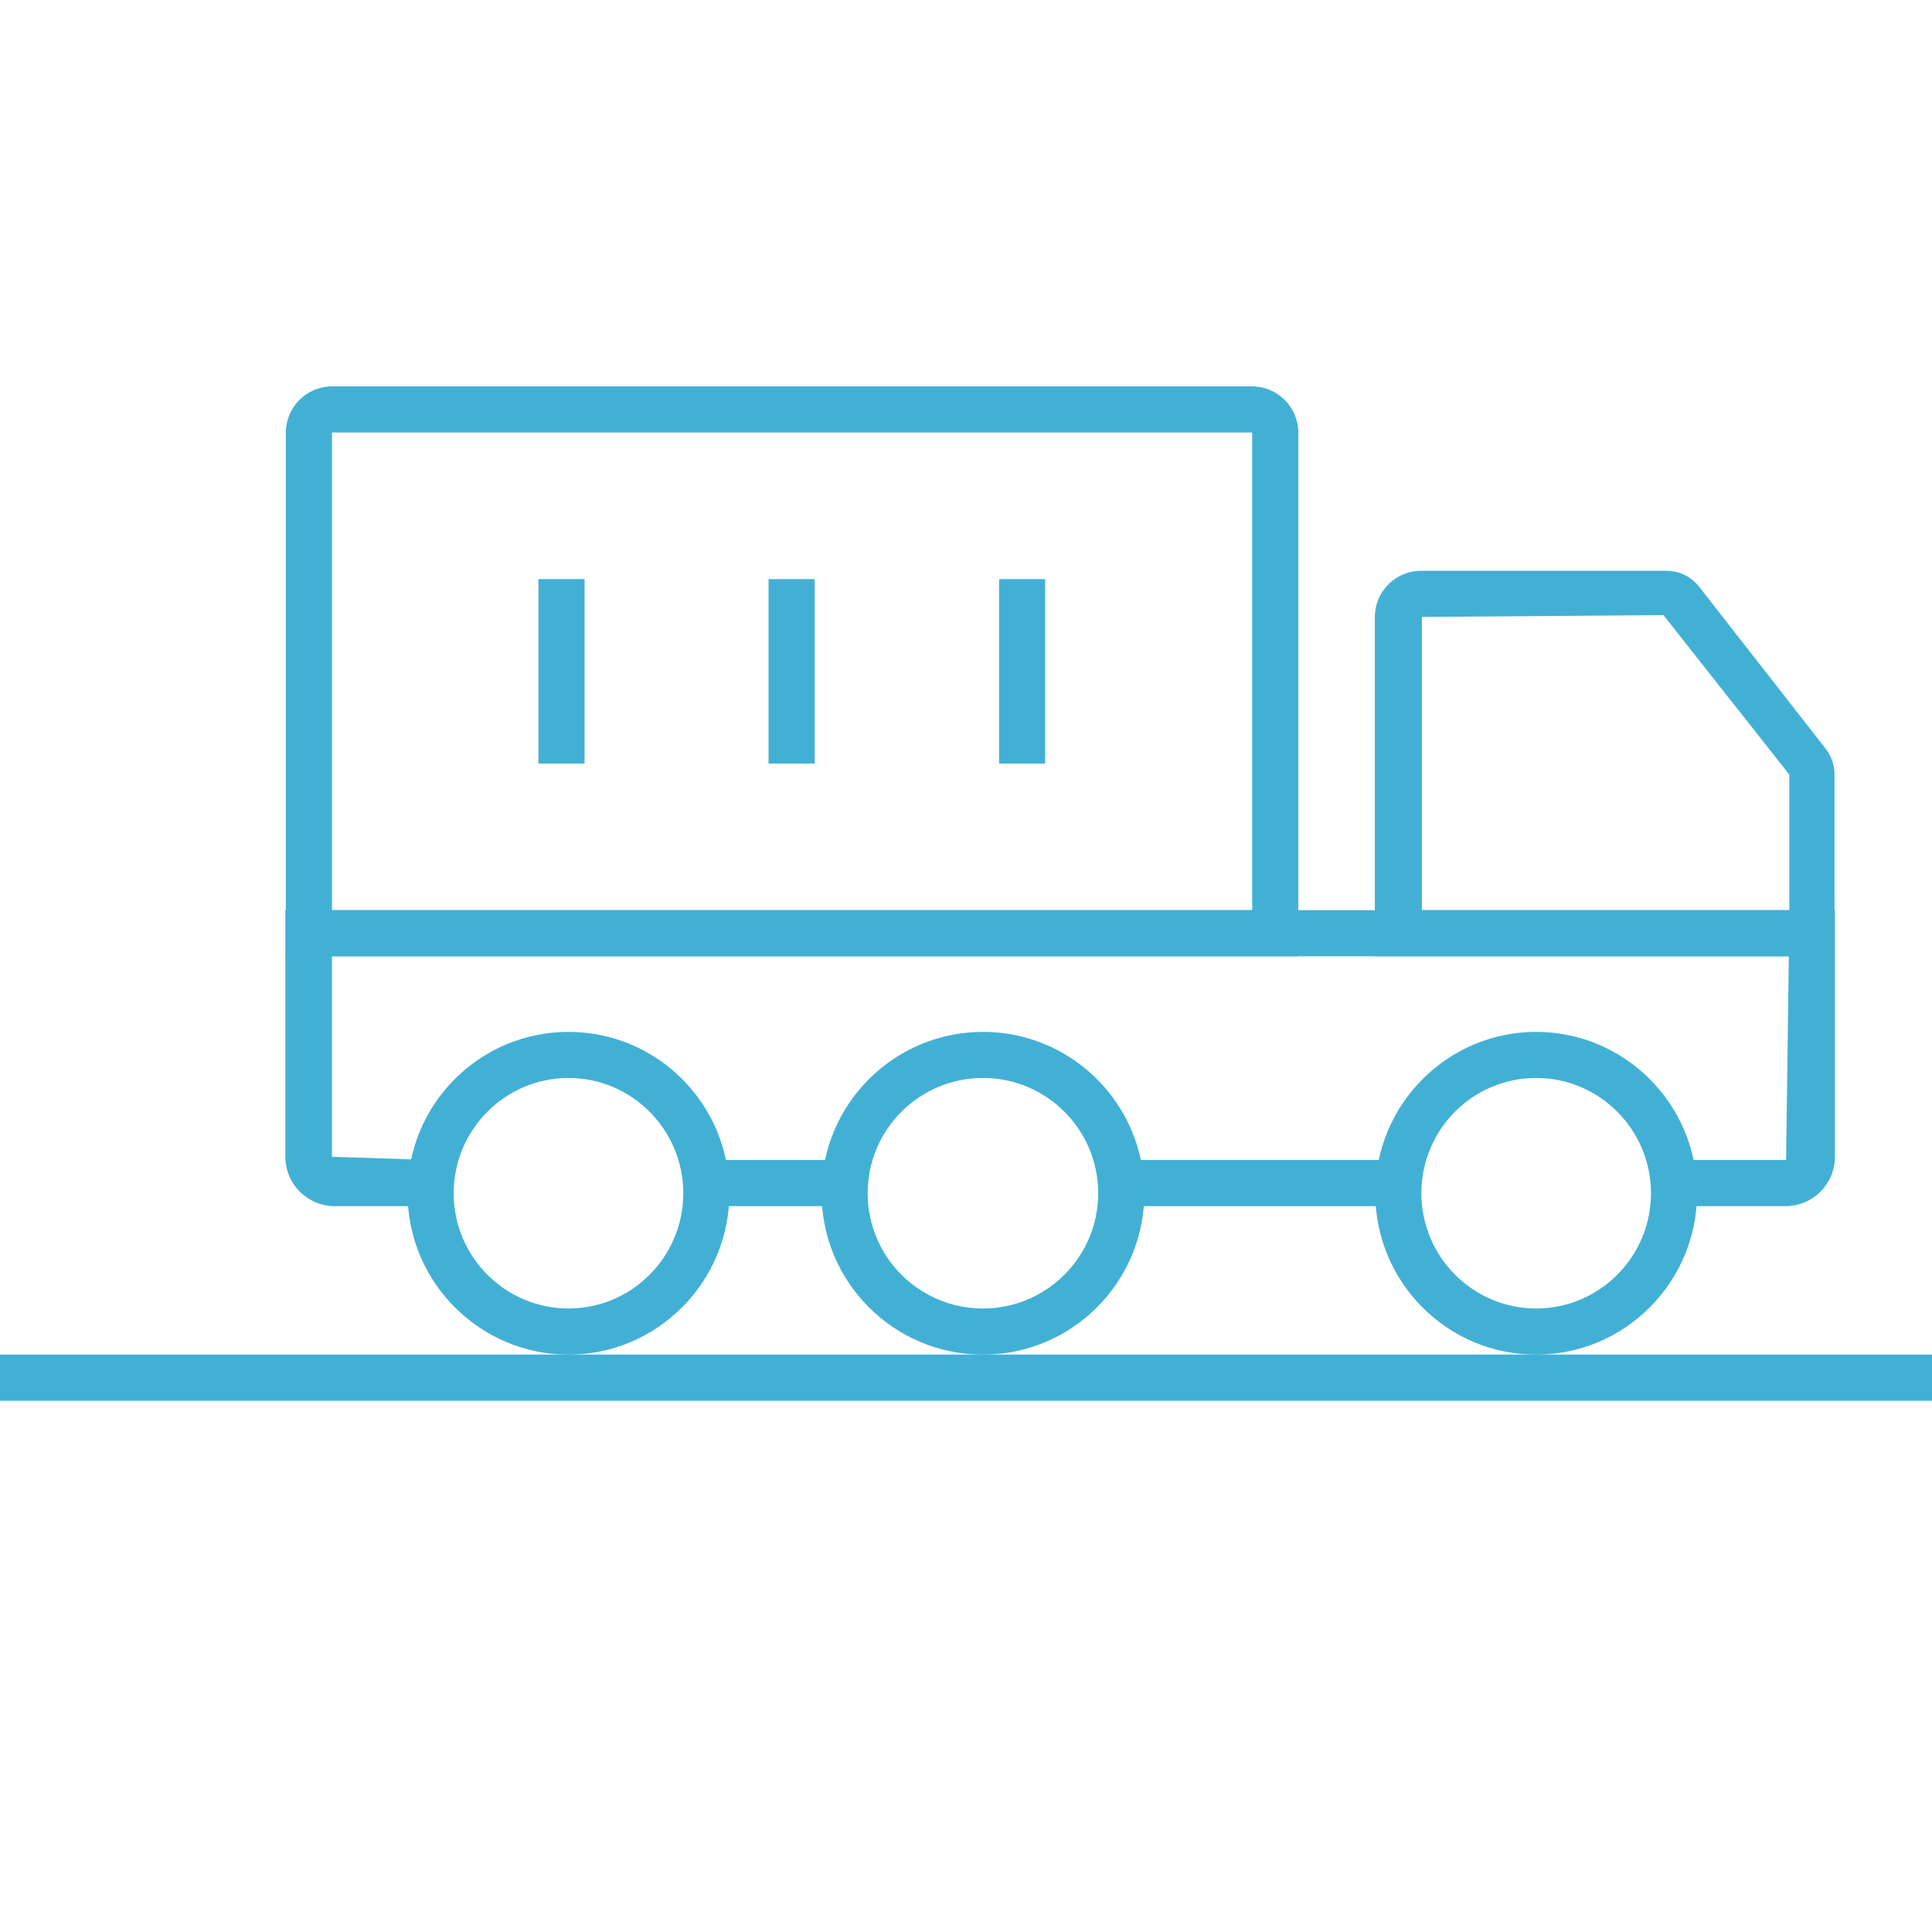 <svg width="40" height="40" viewBox="0 0 40 40" fill="none" xmlns="http://www.w3.org/2000/svg">
<rect x="0" y="0" width="40" height="40" fill="#333333" stroke="none"/>
<g clip-path="url(#clip0_53_87)">
<rect width="40" height="40" fill="white"/>
<g clip-path="url(#clip1_53_87)">
<path d="M43.909 28.045H0V29H43.909V28.045Z" fill="#42B0D5"/>
<path d="M11.77 28.046C9.937 28.046 8.438 26.547 8.438 24.705C8.438 22.862 9.928 21.364 11.77 21.364C13.612 21.364 15.101 22.862 15.101 24.705C15.101 26.547 13.603 28.046 11.77 28.046ZM11.77 22.318C10.462 22.318 9.393 23.387 9.393 24.705C9.393 26.022 10.462 27.091 11.77 27.091C13.078 27.091 14.147 26.022 14.147 24.705C14.147 23.387 13.078 22.318 11.77 22.318Z" fill="#42B0D5"/>
<path d="M20.351 28.046C18.508 28.046 17.01 26.547 17.01 24.705C17.01 22.862 18.508 21.364 20.351 21.364C22.193 21.364 23.692 22.862 23.692 24.705C23.692 26.547 22.193 28.046 20.351 28.046ZM20.351 22.318C19.033 22.318 17.964 23.387 17.964 24.705C17.964 26.022 19.033 27.091 20.351 27.091C21.668 27.091 22.737 26.022 22.737 24.705C22.737 23.387 21.668 22.318 20.351 22.318Z" fill="#42B0D5"/>
<path d="M31.805 28.046C29.963 28.046 28.474 26.547 28.474 24.705C28.474 22.862 29.972 21.364 31.805 21.364C33.638 21.364 35.136 22.862 35.136 24.705C35.136 26.547 33.638 28.046 31.805 28.046ZM31.805 22.318C30.488 22.318 29.428 23.387 29.428 24.705C29.428 26.022 30.497 27.091 31.805 27.091C33.113 27.091 34.182 26.022 34.182 24.705C34.182 23.387 33.113 22.318 31.805 22.318Z" fill="#42B0D5"/>
<path d="M36.979 24.972H34.659V24.017H36.979L37.036 19.798H6.872V23.95L8.925 24.017V24.972H6.93C6.366 24.972 5.908 24.514 5.908 23.95V18.844H37.99V23.95C37.99 24.514 37.532 24.972 36.969 24.972H36.979Z" fill="#42B0D5"/>
<path d="M28.961 24.017H23.205V24.972H28.961V24.017Z" fill="#42B0D5"/>
<path d="M17.497 24.017H14.614V24.972H17.497V24.017Z" fill="#42B0D5"/>
<path d="M37.991 19.798H28.465V12.773C28.465 12.248 28.894 11.818 29.419 11.818H34.498C34.765 11.818 35.004 11.933 35.175 12.143L37.8 15.503C37.915 15.655 37.982 15.837 37.982 16.037V19.798H37.991ZM29.429 18.844H37.046V16.037L34.44 12.735L29.439 12.773V18.844H29.429Z" fill="#42B0D5"/>
<path d="M26.87 19.798H5.918V8.955C5.918 8.43 6.348 8 6.873 8H25.925C26.45 8 26.88 8.43 26.88 8.955V19.798H26.87ZM6.873 18.844H25.925V8.955H6.873V18.844Z" fill="#42B0D5"/>
<path d="M12.103 11.99H11.148V15.808H12.103V11.99Z" fill="#42B0D5"/>
<path d="M16.867 11.99H15.912V15.808H16.867V11.99Z" fill="#42B0D5"/>
<path d="M21.639 11.99H20.685V15.808H21.639V11.99Z" fill="#42B0D5"/>
</g>
</g>
<defs>
<clipPath id="clip0_53_87">
<rect width="40" height="40" fill="white"/>
</clipPath>
<clipPath id="clip1_53_87">
<rect width="43.909" height="21" fill="white" transform="translate(0 8)"/>
</clipPath>
</defs>
</svg>
